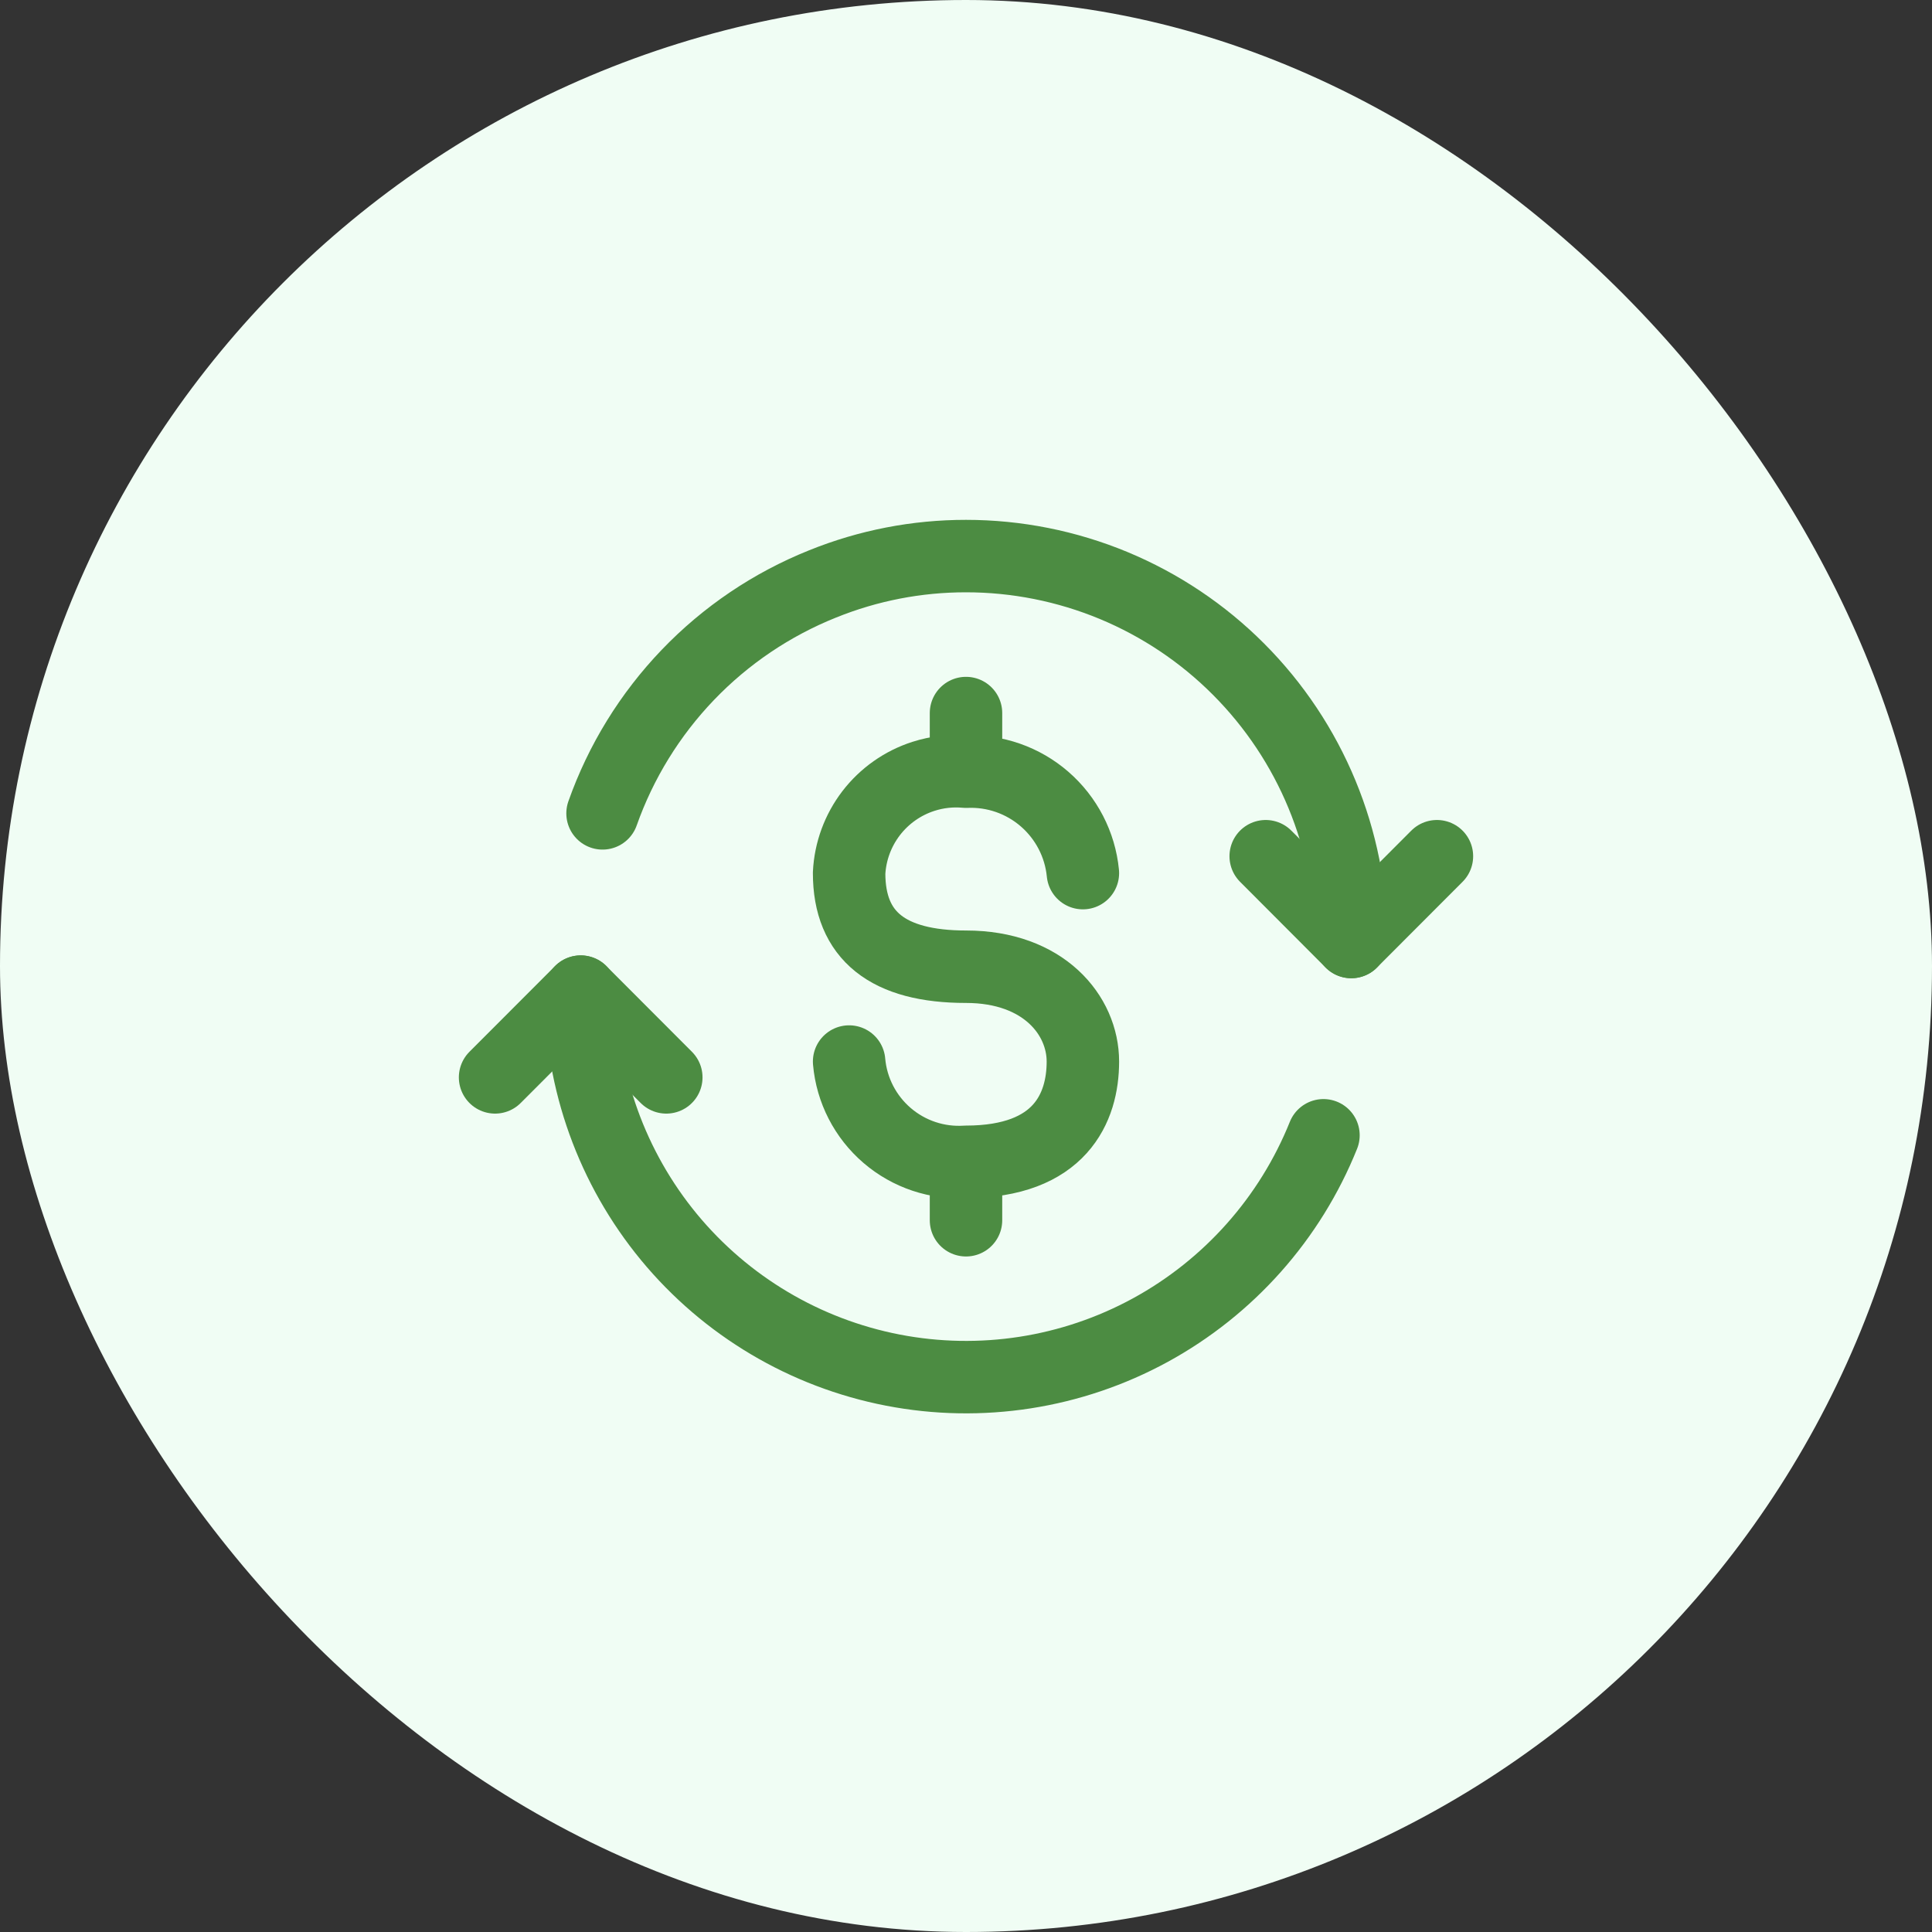 <svg width="40" height="40" viewBox="0 0 40 40" fill="none" xmlns="http://www.w3.org/2000/svg">
<rect x="0" y="0" width="40" height="40" fill="#333333" stroke="none"/>
<rect width="40" height="40" rx="20" fill="#F0FDF4"/>
<path d="M13.795 22.306L12.023 20.531L10.25 22.306M26.205 17.727L27.977 19.503L29.75 17.727" stroke="#4C8C42" stroke-width="1.5" stroke-linecap="round" stroke-linejoin="round"/>
<path d="M27.977 19.503C27.977 17.383 27.137 15.352 25.641 13.853C24.901 13.111 24.022 12.523 23.054 12.121C22.086 11.72 21.048 11.513 20 11.513C18.983 11.512 17.974 11.708 17.03 12.09C15.977 12.512 15.026 13.154 14.241 13.973C13.455 14.793 12.853 15.77 12.475 16.84M12.023 20.53C12.025 22.384 12.671 24.181 13.85 25.612C15.029 27.041 16.668 28.015 18.487 28.367C20.306 28.719 22.19 28.426 23.816 27.539C25.443 26.65 26.71 25.224 27.401 23.505" stroke="#4C8C42" stroke-width="1.5" stroke-linecap="round" stroke-linejoin="round"/>
<path d="M17.58 21.978C17.632 22.572 17.915 23.121 18.367 23.509C18.819 23.897 19.405 24.093 20 24.054C21.952 24.054 22.42 22.931 22.42 21.978C22.42 21.025 21.613 20.015 20 20.015C18.387 20.015 17.58 19.377 17.58 18.077C17.602 17.627 17.762 17.194 18.036 16.836C18.311 16.478 18.688 16.212 19.117 16.074C19.402 15.982 19.702 15.949 20 15.977C20.596 15.951 21.178 16.154 21.628 16.545C22.078 16.936 22.362 17.484 22.42 18.077M20 25.264V24.213M20 14.763V15.973" stroke="#4C8C42" stroke-width="1.5" stroke-linecap="round" stroke-linejoin="round"/>
</svg>
